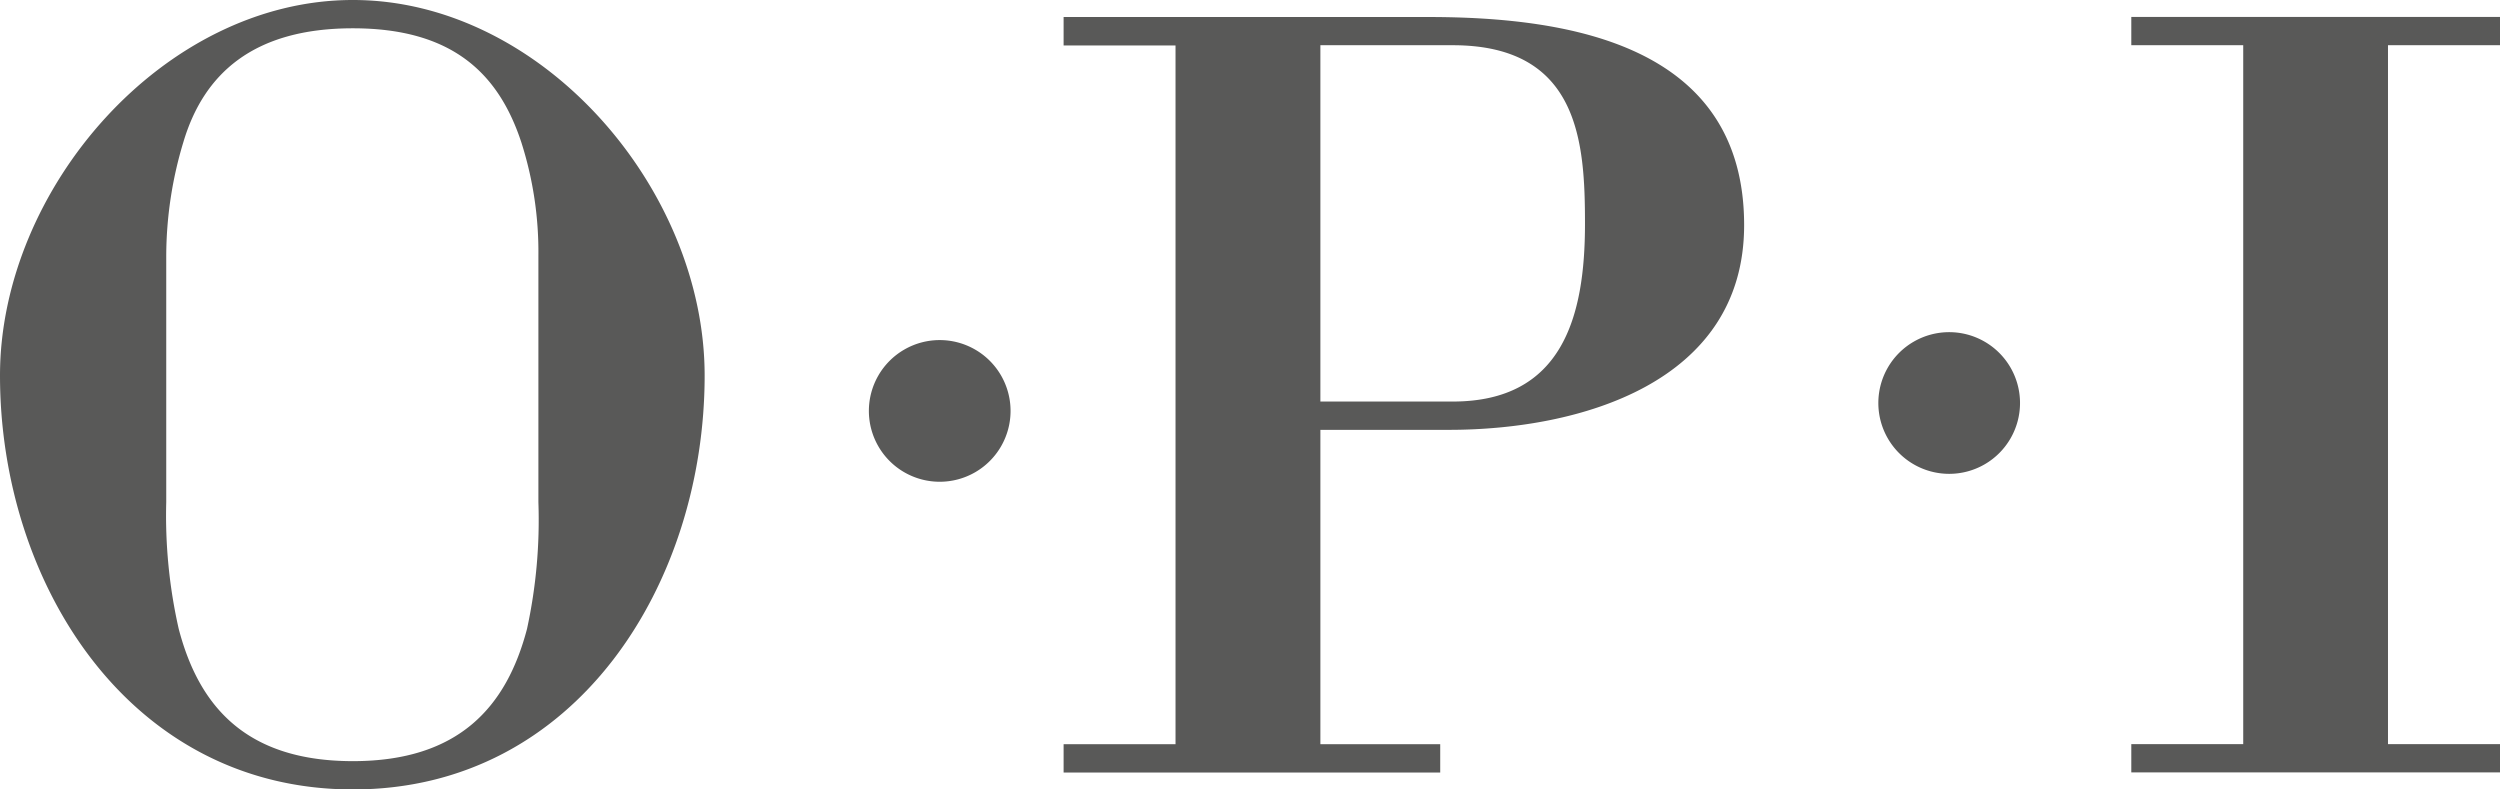 <svg xmlns="http://www.w3.org/2000/svg" viewBox="0 0 274.75 86.76"><g data-name="Layer 2"><path d="M59.17 28.09a39.58 39.58 0 0 0-1.87-12.43C54.81 8.08 49.72 3.11 38.78 3.11s-16.41 5-18.64 12.55a43.42 43.42 0 0 0-1.87 12.43v27.1a56.27 56.27 0 0 0 1.37 13.92c2.24 8.58 7.46 14.54 19.14 14.54s16.9-6 19.14-14.54a56.35 56.35 0 0 0 1.25-13.92ZM0 41.27C0 20.76 18 0 38.78 0s38.66 20.76 38.66 41.27c0 22.74-14 45.49-38.65 45.49S0 64 0 41.27m111.06 3.89a7.78 7.78 0 1 1-15.57 0 7.78 7.78 0 1 1 15.57 0m48.59-1.03c12.06 0 14.54-9.32 14.54-19.52 0-8.95-.62-19.64-14.54-19.64h-14.54v39.16ZM116.89 1.87H157c15.79 0 34.68 3.23 34.68 22.87 0 17.4-18.15 22.5-32.44 22.5h-14.13v34.55h13.17v3.11h-41.39v-3.11h12.3V5h-12.3ZM222 44.29a7.78 7.78 0 1 1-15.57 0 7.78 7.78 0 1 1 15.57 0m12.23-42.43v3.11h12.3v76.81h-12.3v3.11h40.52v-3.11h-12.31V4.97h12.31V1.86h-40.52z" style="fill:#595958" data-name="Layer 1"/></g></svg>